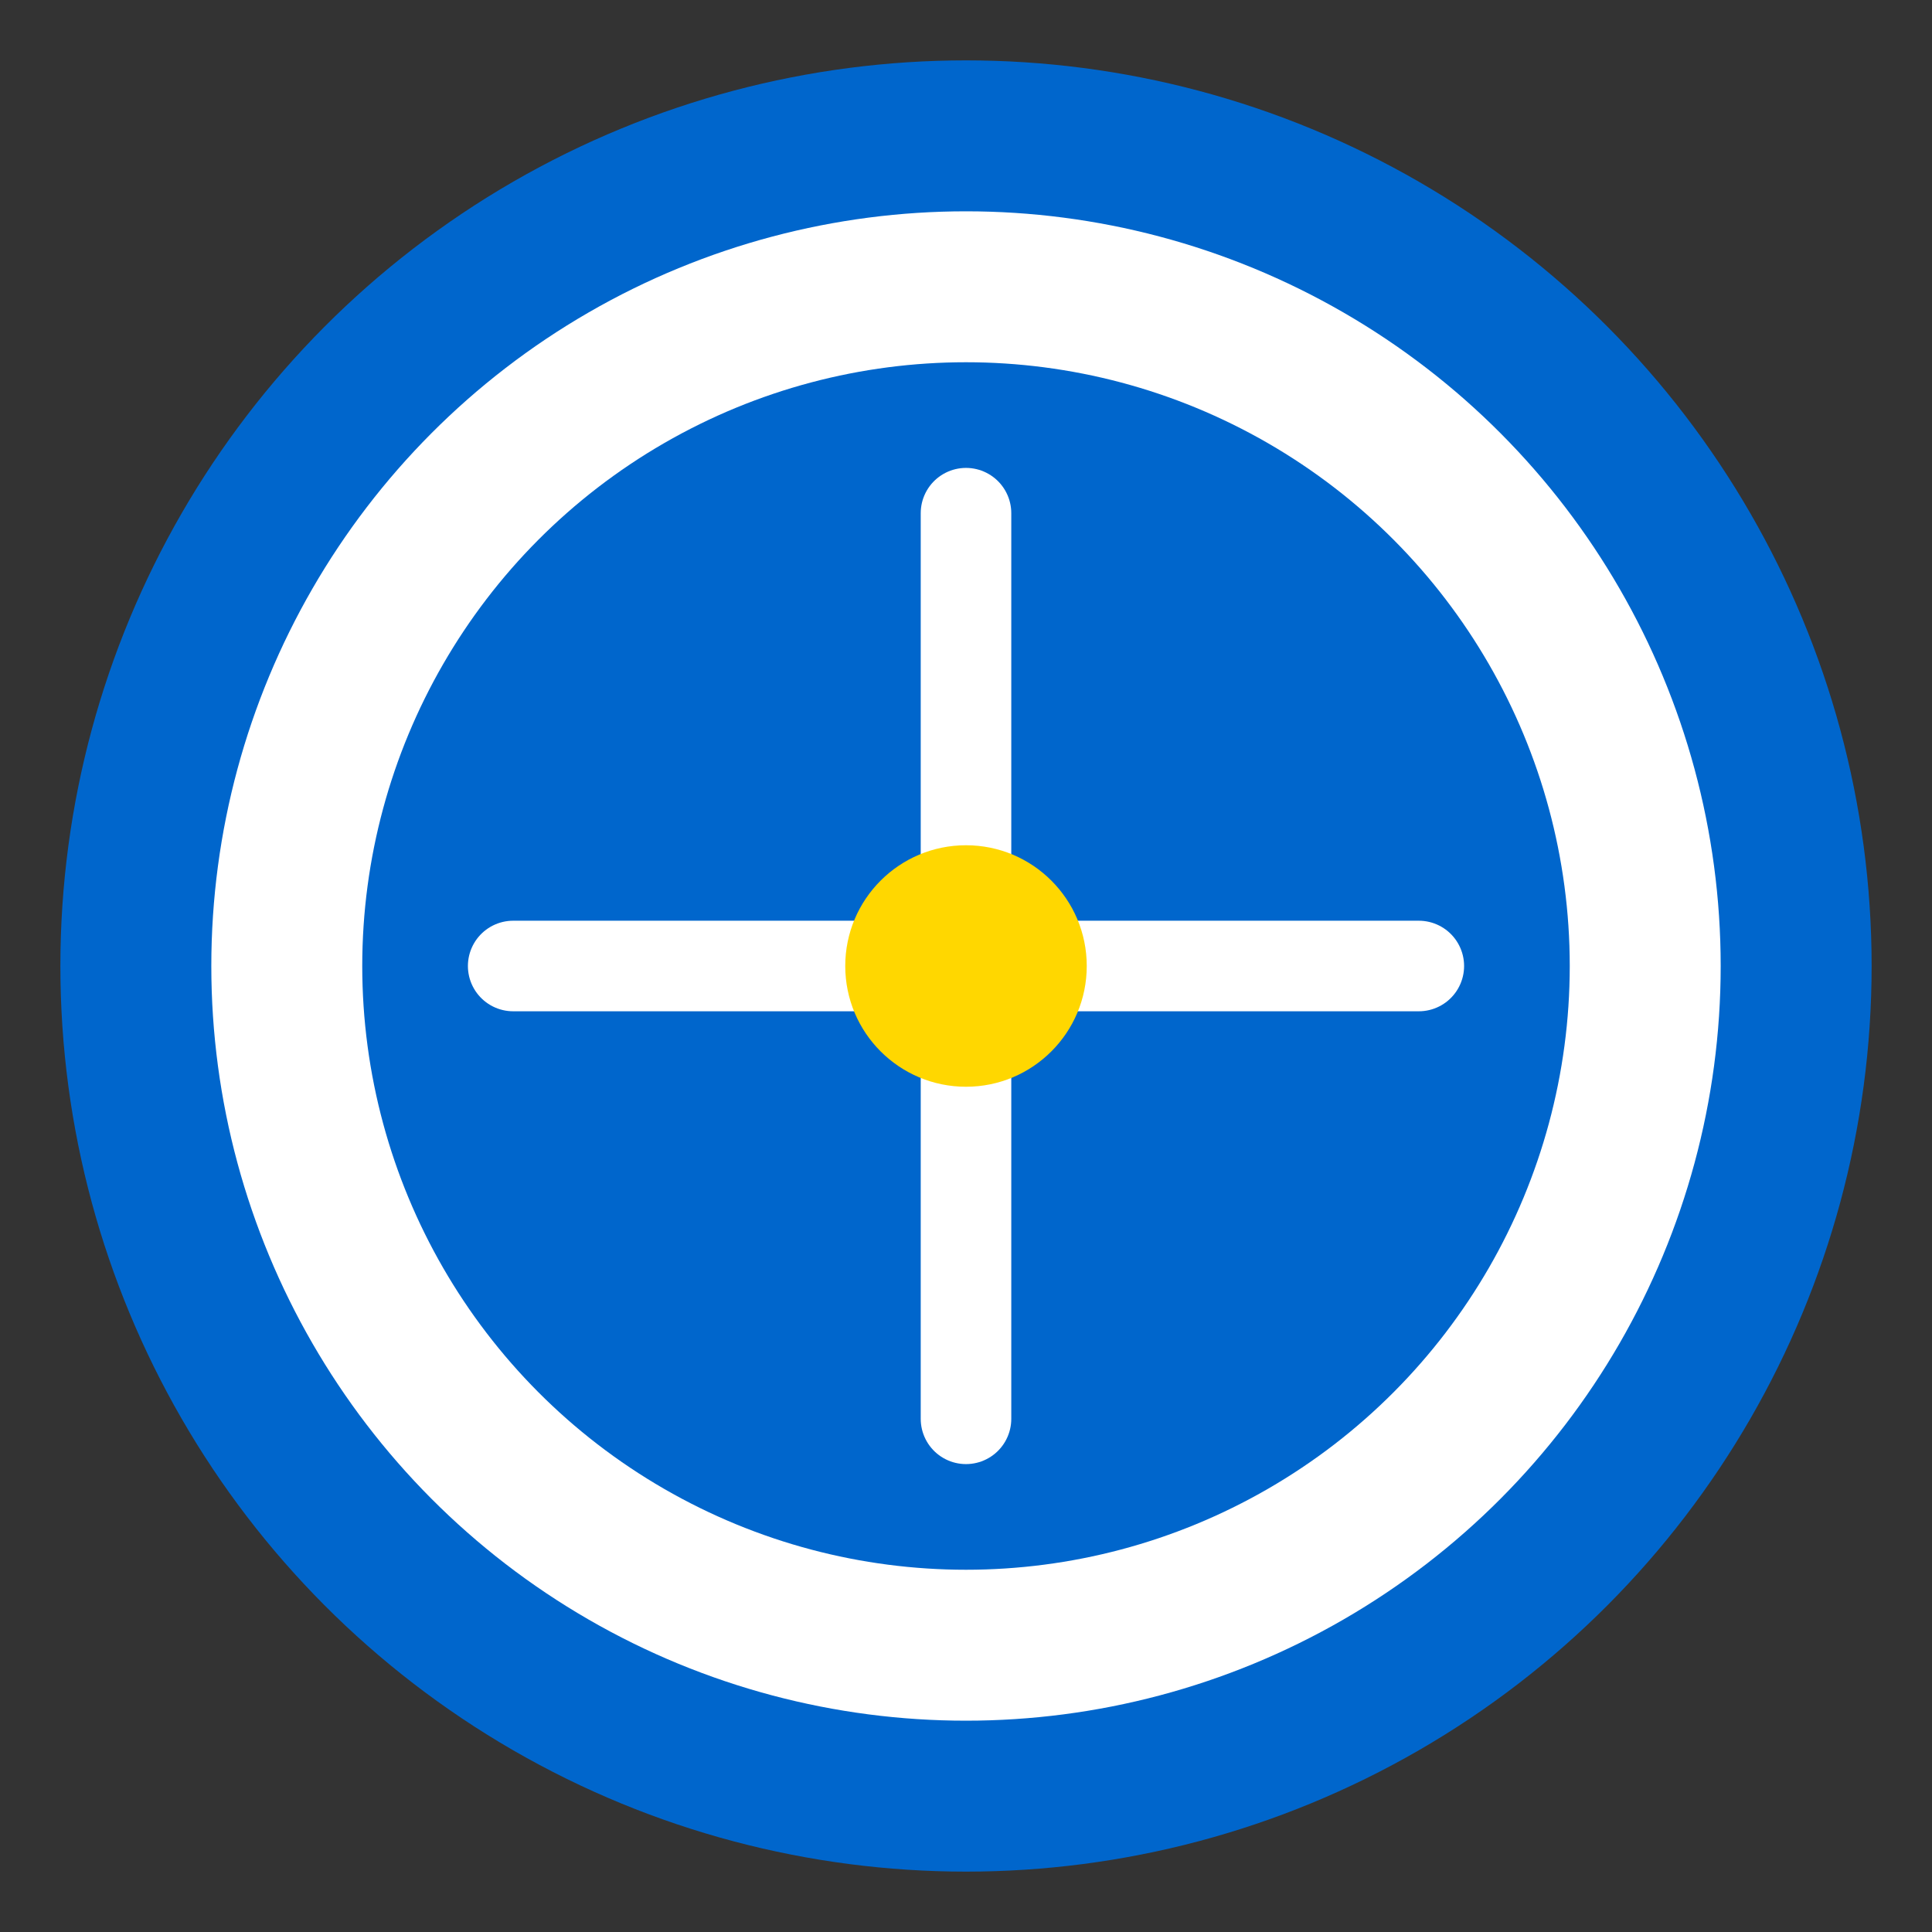 <?xml version="1.0" encoding="UTF-8"?>
<svg width="512" height="512" viewBox="0 0 512 512" fill="none" xmlns="http://www.w3.org/2000/svg">
  <rect x="0" y="0" width="512" height="512" fill="#333333" stroke="none"/>
  <circle cx="256" cy="256" r="240" fill="#0066CC"/>
  <circle cx="256" cy="256" r="200" fill="#FFFFFF"/>
  <circle cx="256" cy="256" r="160" fill="#0066CC"/>
  <path d="M256 136V376" stroke="white" stroke-width="24" stroke-linecap="round"/>
  <path d="M376 256H136" stroke="white" stroke-width="24" stroke-linecap="round"/>
  <circle cx="256" cy="256" r="32" fill="#FFD700"/>
</svg> 